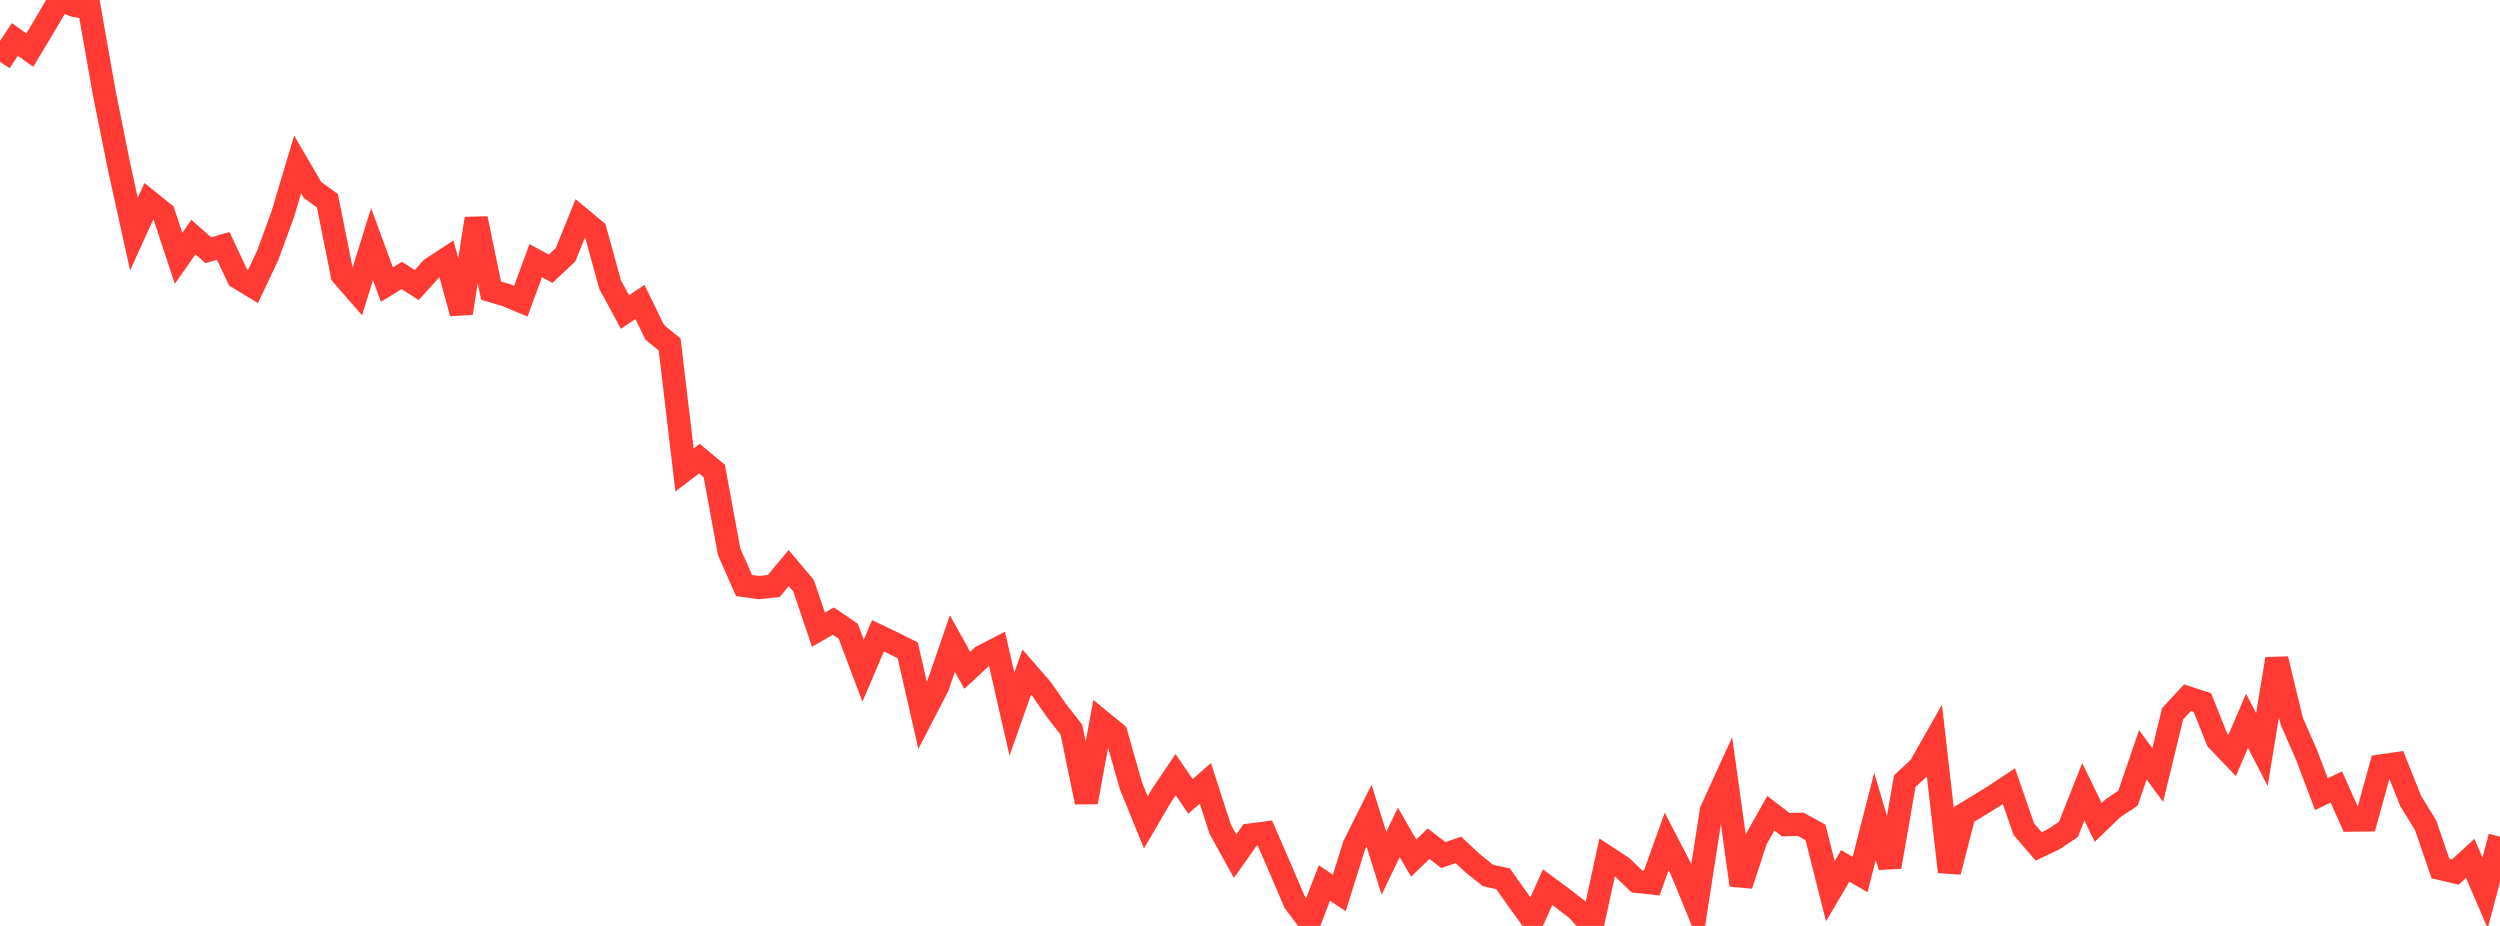 <?xml version="1.0" standalone="no"?>
<!DOCTYPE svg PUBLIC "-//W3C//DTD SVG 1.1//EN" "http://www.w3.org/Graphics/SVG/1.1/DTD/svg11.dtd">

<svg width="135" height="50" viewBox="0 0 135 50" preserveAspectRatio="none" 
  xmlns="http://www.w3.org/2000/svg"
  xmlns:xlink="http://www.w3.org/1999/xlink">


<polyline points="0.0, 3.337 0.804, 2.132 1.607, 2.705 2.411, 1.367 3.214, 0.0 4.018, 0.291 4.821, 0.434 5.625, 4.998 6.429, 8.996 7.232, 12.638 8.036, 10.874 8.839, 11.52 9.643, 13.95 10.446, 12.803 11.25, 13.515 12.054, 13.278 12.857, 14.984 13.661, 15.472 14.464, 13.773 15.268, 11.569 16.071, 8.881 16.875, 10.257 17.679, 10.841 18.482, 14.847 19.286, 15.771 20.089, 13.185 20.893, 15.365 21.696, 14.873 22.5, 15.392 23.304, 14.506 24.107, 13.98 24.911, 16.91 25.714, 11.804 26.518, 15.695 27.321, 15.931 28.125, 16.265 28.929, 14.076 29.732, 14.513 30.536, 13.76 31.339, 11.78 32.143, 12.448 32.946, 15.37 33.75, 16.851 34.554, 16.304 35.357, 17.945 36.161, 18.605 36.964, 25.379 37.768, 24.766 38.571, 25.434 39.375, 29.802 40.179, 31.62 40.982, 31.73 41.786, 31.642 42.589, 30.676 43.393, 31.63 44.196, 34.003 45.0, 33.538 45.804, 34.087 46.607, 36.219 47.411, 34.333 48.214, 34.716 49.018, 35.118 49.821, 38.638 50.625, 37.087 51.429, 34.753 52.232, 36.198 53.036, 35.449 53.839, 35.036 54.643, 38.562 55.446, 36.293 56.25, 37.218 57.054, 38.374 57.857, 39.406 58.661, 43.315 59.464, 38.95 60.268, 39.608 61.071, 42.436 61.875, 44.406 62.679, 43.027 63.482, 41.83 64.286, 43.005 65.089, 42.3 65.893, 44.78 66.696, 46.234 67.5, 45.091 68.304, 44.988 69.107, 46.832 69.911, 48.712 70.714, 49.778 71.518, 47.68 72.321, 48.221 73.125, 45.652 73.929, 44.044 74.732, 46.616 75.536, 44.95 76.339, 46.338 77.143, 45.558 77.946, 46.176 78.75, 45.894 79.554, 46.641 80.357, 47.277 81.161, 47.452 81.964, 48.583 82.768, 49.696 83.571, 47.907 84.375, 48.5 85.179, 49.124 85.982, 50.0 86.786, 46.297 87.589, 46.822 88.393, 47.597 89.196, 47.68 90.0, 45.443 90.804, 46.993 91.607, 48.949 92.411, 43.775 93.214, 42.019 94.018, 47.796 94.821, 45.341 95.625, 43.915 96.429, 44.533 97.232, 44.509 98.036, 44.948 98.839, 48.124 99.643, 46.758 100.446, 47.225 101.25, 44.081 102.054, 46.807 102.857, 42.181 103.661, 41.438 104.464, 40.028 105.268, 47.076 106.071, 43.97 106.875, 43.483 107.679, 42.987 108.482, 42.453 109.286, 44.773 110.089, 45.706 110.893, 45.324 111.696, 44.787 112.5, 42.754 113.304, 44.41 114.107, 43.638 114.911, 43.104 115.714, 40.759 116.518, 41.854 117.321, 38.545 118.125, 37.676 118.929, 37.939 119.732, 39.951 120.536, 40.795 121.339, 38.921 122.143, 40.479 122.946, 35.585 123.75, 38.931 124.554, 40.767 125.357, 42.887 126.161, 42.496 126.964, 44.289 127.768, 44.279 128.571, 41.361 129.375, 41.243 130.179, 43.259 130.982, 44.56 131.786, 46.901 132.589, 47.089 133.393, 46.352 134.196, 48.221 135.0, 45.183" fill="none" stroke="#ff3a33" stroke-width="1.25"/>

</svg>